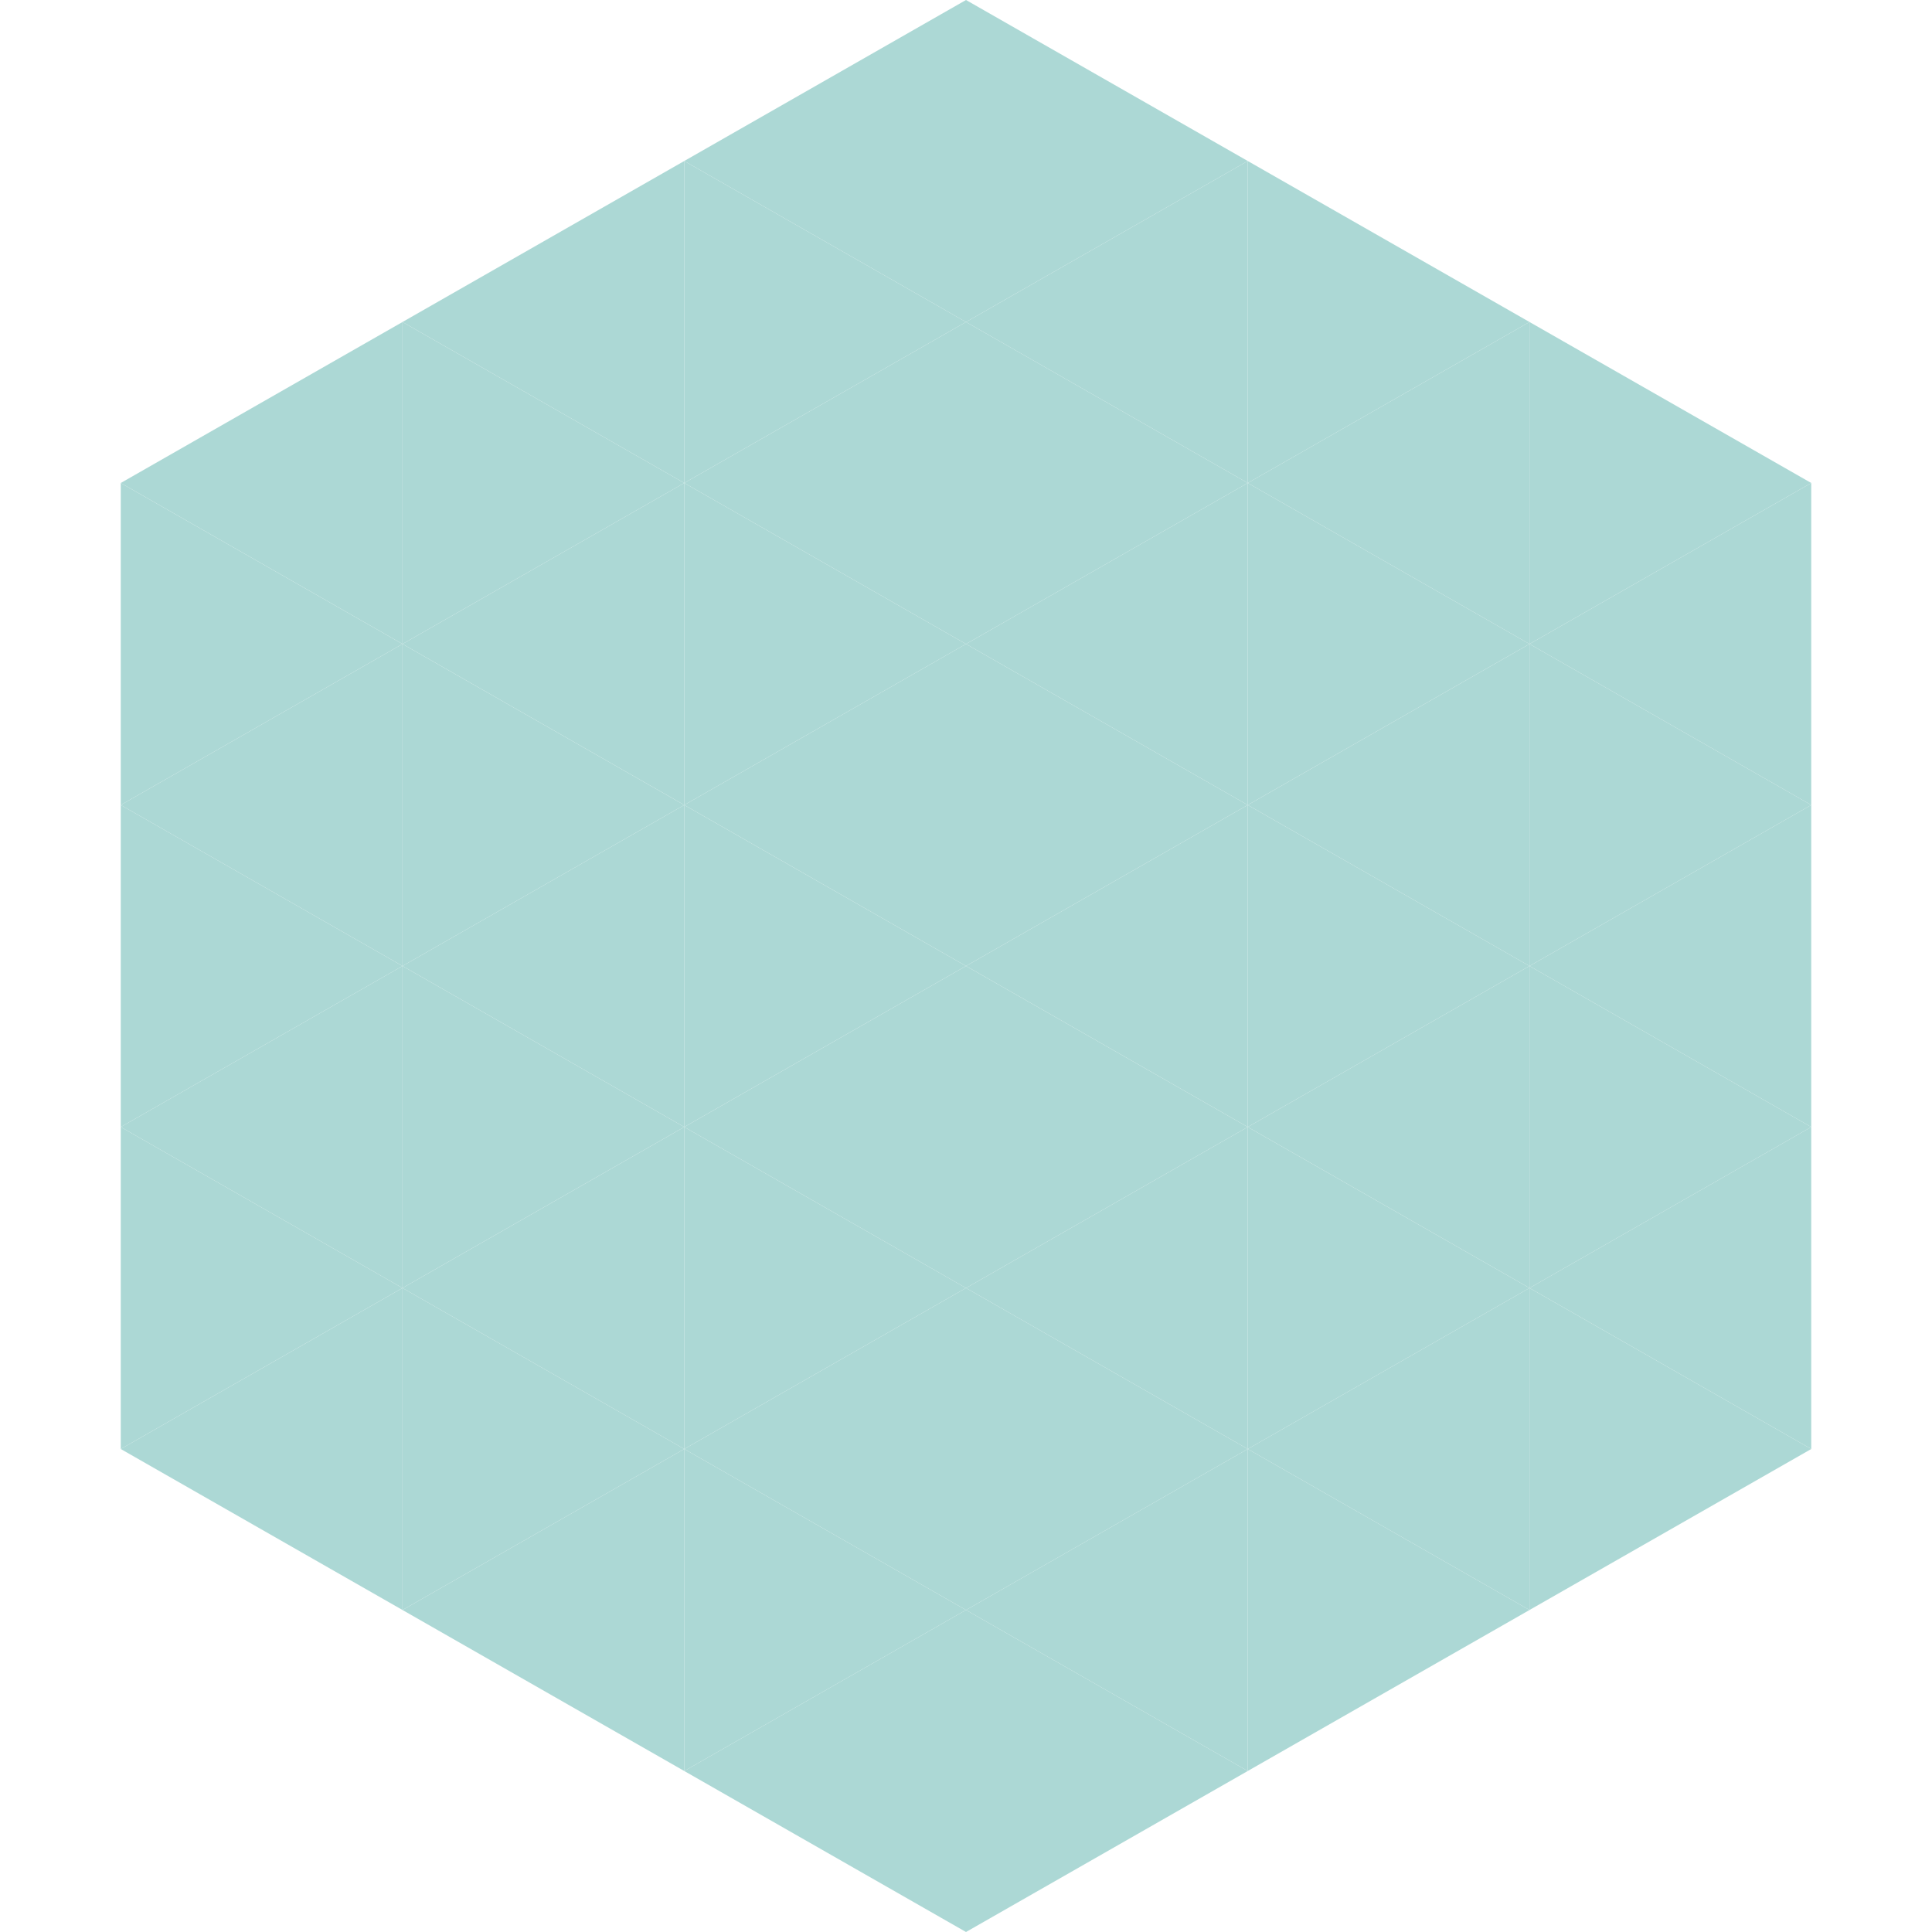 <?xml version="1.0"?>
<!-- Generated by SVGo -->
<svg width="240" height="240"
     xmlns="http://www.w3.org/2000/svg"
     xmlns:xlink="http://www.w3.org/1999/xlink">
<polygon points="50,40 15,60 50,80" style="fill:rgb(172,216,213)" />
<polygon points="190,40 225,60 190,80" style="fill:rgb(172,216,213)" />
<polygon points="15,60 50,80 15,100" style="fill:rgb(172,216,213)" />
<polygon points="225,60 190,80 225,100" style="fill:rgb(172,216,213)" />
<polygon points="50,80 15,100 50,120" style="fill:rgb(172,216,213)" />
<polygon points="190,80 225,100 190,120" style="fill:rgb(172,216,213)" />
<polygon points="15,100 50,120 15,140" style="fill:rgb(172,216,213)" />
<polygon points="225,100 190,120 225,140" style="fill:rgb(172,216,213)" />
<polygon points="50,120 15,140 50,160" style="fill:rgb(172,216,213)" />
<polygon points="190,120 225,140 190,160" style="fill:rgb(172,216,213)" />
<polygon points="15,140 50,160 15,180" style="fill:rgb(172,216,213)" />
<polygon points="225,140 190,160 225,180" style="fill:rgb(172,216,213)" />
<polygon points="50,160 15,180 50,200" style="fill:rgb(172,216,213)" />
<polygon points="190,160 225,180 190,200" style="fill:rgb(172,216,213)" />
<polygon points="15,180 50,200 15,220" style="fill:rgb(255,255,255); fill-opacity:0" />
<polygon points="225,180 190,200 225,220" style="fill:rgb(255,255,255); fill-opacity:0" />
<polygon points="50,0 85,20 50,40" style="fill:rgb(255,255,255); fill-opacity:0" />
<polygon points="190,0 155,20 190,40" style="fill:rgb(255,255,255); fill-opacity:0" />
<polygon points="85,20 50,40 85,60" style="fill:rgb(172,216,213)" />
<polygon points="155,20 190,40 155,60" style="fill:rgb(172,216,213)" />
<polygon points="50,40 85,60 50,80" style="fill:rgb(172,216,213)" />
<polygon points="190,40 155,60 190,80" style="fill:rgb(172,216,213)" />
<polygon points="85,60 50,80 85,100" style="fill:rgb(172,216,213)" />
<polygon points="155,60 190,80 155,100" style="fill:rgb(172,216,213)" />
<polygon points="50,80 85,100 50,120" style="fill:rgb(172,216,213)" />
<polygon points="190,80 155,100 190,120" style="fill:rgb(172,216,213)" />
<polygon points="85,100 50,120 85,140" style="fill:rgb(172,216,213)" />
<polygon points="155,100 190,120 155,140" style="fill:rgb(172,216,213)" />
<polygon points="50,120 85,140 50,160" style="fill:rgb(172,216,213)" />
<polygon points="190,120 155,140 190,160" style="fill:rgb(172,216,213)" />
<polygon points="85,140 50,160 85,180" style="fill:rgb(172,216,213)" />
<polygon points="155,140 190,160 155,180" style="fill:rgb(172,216,213)" />
<polygon points="50,160 85,180 50,200" style="fill:rgb(172,216,213)" />
<polygon points="190,160 155,180 190,200" style="fill:rgb(172,216,213)" />
<polygon points="85,180 50,200 85,220" style="fill:rgb(172,216,213)" />
<polygon points="155,180 190,200 155,220" style="fill:rgb(172,216,213)" />
<polygon points="120,0 85,20 120,40" style="fill:rgb(172,216,213)" />
<polygon points="120,0 155,20 120,40" style="fill:rgb(172,216,213)" />
<polygon points="85,20 120,40 85,60" style="fill:rgb(172,216,213)" />
<polygon points="155,20 120,40 155,60" style="fill:rgb(172,216,213)" />
<polygon points="120,40 85,60 120,80" style="fill:rgb(172,216,213)" />
<polygon points="120,40 155,60 120,80" style="fill:rgb(172,216,213)" />
<polygon points="85,60 120,80 85,100" style="fill:rgb(172,216,213)" />
<polygon points="155,60 120,80 155,100" style="fill:rgb(172,216,213)" />
<polygon points="120,80 85,100 120,120" style="fill:rgb(172,216,213)" />
<polygon points="120,80 155,100 120,120" style="fill:rgb(172,216,213)" />
<polygon points="85,100 120,120 85,140" style="fill:rgb(172,216,213)" />
<polygon points="155,100 120,120 155,140" style="fill:rgb(172,216,213)" />
<polygon points="120,120 85,140 120,160" style="fill:rgb(172,216,213)" />
<polygon points="120,120 155,140 120,160" style="fill:rgb(172,216,213)" />
<polygon points="85,140 120,160 85,180" style="fill:rgb(172,216,213)" />
<polygon points="155,140 120,160 155,180" style="fill:rgb(172,216,213)" />
<polygon points="120,160 85,180 120,200" style="fill:rgb(172,216,213)" />
<polygon points="120,160 155,180 120,200" style="fill:rgb(172,216,213)" />
<polygon points="85,180 120,200 85,220" style="fill:rgb(172,216,213)" />
<polygon points="155,180 120,200 155,220" style="fill:rgb(172,216,213)" />
<polygon points="120,200 85,220 120,240" style="fill:rgb(172,216,213)" />
<polygon points="120,200 155,220 120,240" style="fill:rgb(172,216,213)" />
<polygon points="85,220 120,240 85,260" style="fill:rgb(255,255,255); fill-opacity:0" />
<polygon points="155,220 120,240 155,260" style="fill:rgb(255,255,255); fill-opacity:0" />
</svg>
